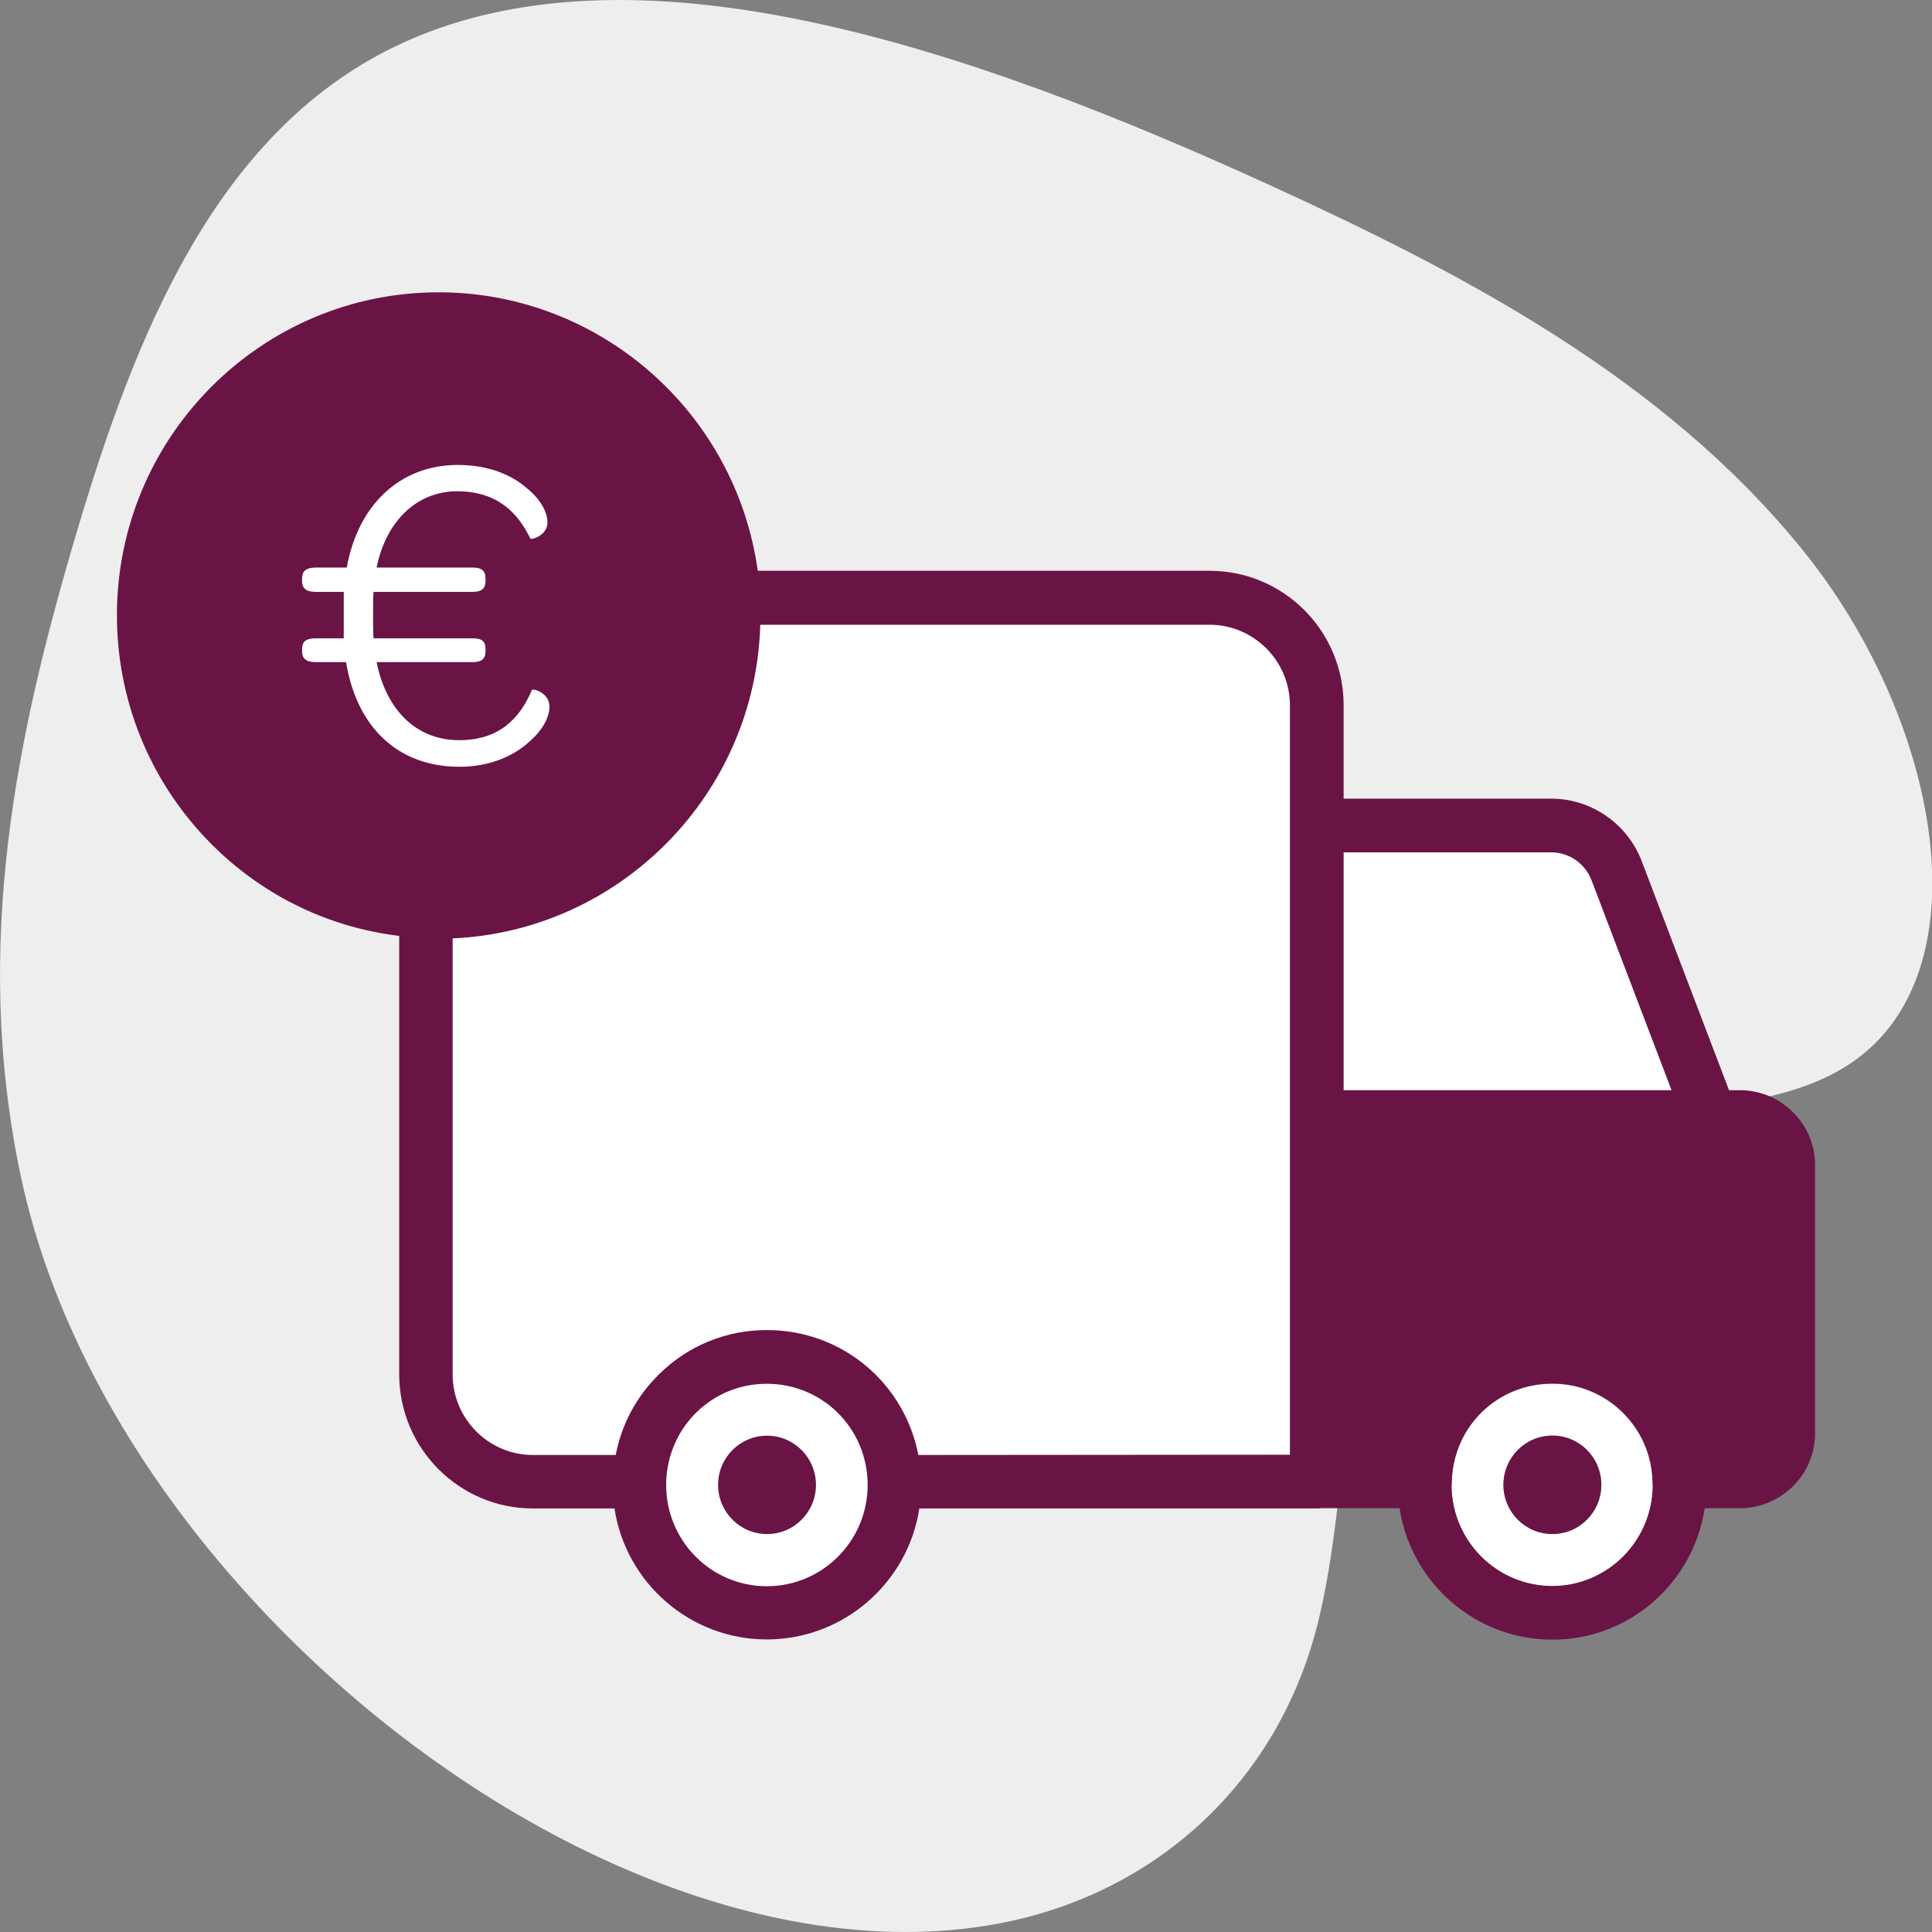 <?xml version="1.0" encoding="UTF-8"?><svg id="b" xmlns="http://www.w3.org/2000/svg" viewBox="0 0 77 77"><rect x="0" y="0" width="77" height="77" fill="#808080" stroke="none"/><defs><style>.d{fill:#eee;}.d,.e,.f{stroke-width:0px;}.e{fill:#fff;}.f{fill:#6a1446;}</style></defs><g id="c"><path class="d" d="M15.71,1.87C8.58,5.34,5.38,13.37,3.04,21.27.7,29.16-1.13,37.64.83,46.88c1.26,5.95,4.59,11.77,9.05,16.68,8.02,8.84,19.68,14.75,29.42,13.19,6.46-1.03,11.42-5.45,13.12-11.67,1.77-6.51.48-15.33,5.78-18.86,4.24-2.83,11.29-1,15.54-3.83,5.46-3.64,3.59-13.75-1.96-20.55-5.54-6.8-13.48-10.94-21.06-14.41C38.73,1.94,25.18-2.73,15.71,1.87Z"/><path class="e" d="M48.21,24.89h-17.91c-.19,6.74-5.57,12.21-12.26,12.5v17.38c0,1.77,1.43,3.21,3.2,3.21h3.3c.24-1.22.83-2.34,1.73-3.22,1.15-1.13,2.68-1.76,4.29-1.76,3.01,0,5.49,2.12,6.04,4.98h12.32s2.49-.01,2.49-.01v-29.87c0-1.77-1.43-3.21-3.2-3.21Z"/><path class="e" d="M61.87,55.15c-2.2,0-3.96,1.72-4.01,3.92,0,.05,0,.1-.01.15.02,2.21,1.81,4,4.02,4s3.99-1.79,4.01-4c0-.05-.01-.1-.01-.15-.04-2.16-1.84-3.92-3.99-3.92ZM61.87,61.13c-1.08,0-1.95-.88-1.95-1.96s.87-1.96,1.95-1.96,1.95.88,1.95,1.96-.87,1.96-1.95,1.96Z"/><path class="e" d="M21.16,29.5c.49-.43.74-.95.74-1.33,0-.56-.65-.74-.7-.67-.49,1.15-1.31,2-2.9,2-1.73,0-2.92-1.22-3.29-3.11h3.84c.38,0,.5-.16.5-.43v-.09c0-.29-.13-.43-.5-.43h-3.96c-.02-.22-.02-.41-.02-.61v-.61c0-.22,0-.43.02-.63h3.96c.38,0,.5-.16.5-.43v-.11c0-.27-.13-.43-.5-.43h-3.84c.38-1.87,1.57-3.04,3.21-3.04s2.41.85,2.92,1.89c.05.05.68-.13.68-.65,0-.4-.27-.92-.83-1.37-.58-.5-1.49-.92-2.74-.92-2.3,0-3.98,1.58-4.43,4.09h-1.24c-.4,0-.54.16-.54.43v.11c0,.27.14.43.54.43h1.12v1.85h-1.12c-.4,0-.54.14-.54.43v.09c0,.27.14.43.54.43h1.22c.43,2.63,2.09,4.18,4.52,4.18,1.26,0,2.23-.47,2.85-1.06Z"/><path class="e" d="M61.83,33.97h-8.28v9.48h13.07l-3.19-8.37c-.25-.66-.9-1.11-1.6-1.11Z"/><path class="e" d="M30.56,55.15c-2.19,0-3.94,1.72-4.01,3.93v.11c0,2.22,1.8,4.03,4.01,4.03s4.02-1.81,4.02-4.03v-.11c-.06-2.2-1.83-3.93-4.02-3.93ZM30.57,61.13c-1.08,0-1.95-.88-1.95-1.96s.87-1.96,1.95-1.96,1.95.88,1.95,1.96-.87,1.96-1.95,1.96Z"/><path class="f" d="M69.35,43.45h-.44l-3.48-9.13c-.57-1.49-2.01-2.49-3.6-2.49h-8.28v-3.73c0-2.95-2.39-5.35-5.33-5.35h-18.02c-.87-6.3-6.28-11.1-12.72-11.1-7.07,0-12.82,5.77-12.82,12.87,0,3.34,1.27,6.51,3.57,8.92,2.06,2.16,4.76,3.51,7.68,3.86v17.47c0,2.95,2.39,5.35,5.33,5.35h3.25c.45,2.95,3,5.22,6.07,5.22s5.63-2.27,6.08-5.22h15.83c.06,0,.11,0,.17-.01h3.14c.45,2.96,3.01,5.24,6.09,5.24s5.63-2.28,6.07-5.24h1.4c1.65,0,3-1.34,3-2.98v-10.7c0-1.64-1.35-2.98-3-2.98ZM13.8,26.39h-1.22c-.4,0-.54-.16-.54-.43v-.09c0-.29.14-.43.54-.43h1.12v-1.85h-1.12c-.4,0-.54-.16-.54-.43v-.11c0-.27.14-.43.54-.43h1.24c.45-2.5,2.12-4.09,4.43-4.09,1.24,0,2.16.41,2.74.92.56.45.83.97.83,1.37,0,.52-.63.7-.68.65-.5-1.04-1.33-1.89-2.92-1.89s-2.83,1.17-3.21,3.04h3.84c.38,0,.5.16.5.43v.11c0,.27-.13.43-.5.43h-3.96c-.02.2-.02.41-.02.63v.61c0,.2,0,.4.02.61h3.96c.38,0,.5.14.5.43v.09c0,.27-.13.43-.5.43h-3.84c.38,1.89,1.57,3.11,3.29,3.11,1.58,0,2.41-.85,2.9-2,.05-.07.7.11.7.67,0,.38-.25.9-.74,1.33-.61.59-1.58,1.06-2.85,1.06-2.43,0-4.09-1.55-4.52-4.18ZM34.58,59.19c0,2.22-1.8,4.03-4.02,4.03s-4.01-1.81-4.01-4.03v-.11c.06-2.2,1.82-3.93,4.01-3.93s3.96,1.72,4.02,3.93v.11ZM51.41,43.45v14.53h-2.49s-12.32.01-12.32.01c-.55-2.86-3.03-4.98-6.04-4.98-1.61,0-3.14.62-4.29,1.76-.9.88-1.5,2-1.73,3.22h-3.3c-1.76,0-3.2-1.44-3.2-3.21v-17.38c6.69-.3,12.07-5.76,12.26-12.5h17.91c1.76,0,3.2,1.44,3.2,3.21v15.34ZM61.87,63.21c-2.21,0-4-1.79-4.02-4,0-.05.01-.1.01-.15.05-2.2,1.8-3.92,4.01-3.92s3.95,1.76,3.99,3.92c0,.05,0,.1.01.15-.02,2.21-1.81,4-4.01,4ZM53.55,43.45v-9.48h8.28c.71,0,1.35.45,1.6,1.11l3.19,8.37h-13.07Z"/><path class="f" d="M30.57,57.22c-1.08,0-1.95.88-1.95,1.96s.87,1.96,1.95,1.96,1.95-.88,1.95-1.96-.87-1.96-1.95-1.96Z"/><path class="f" d="M61.87,57.22c-1.08,0-1.95.88-1.95,1.96s.87,1.96,1.95,1.96,1.95-.88,1.95-1.96-.87-1.96-1.95-1.96Z"/></g></svg>
